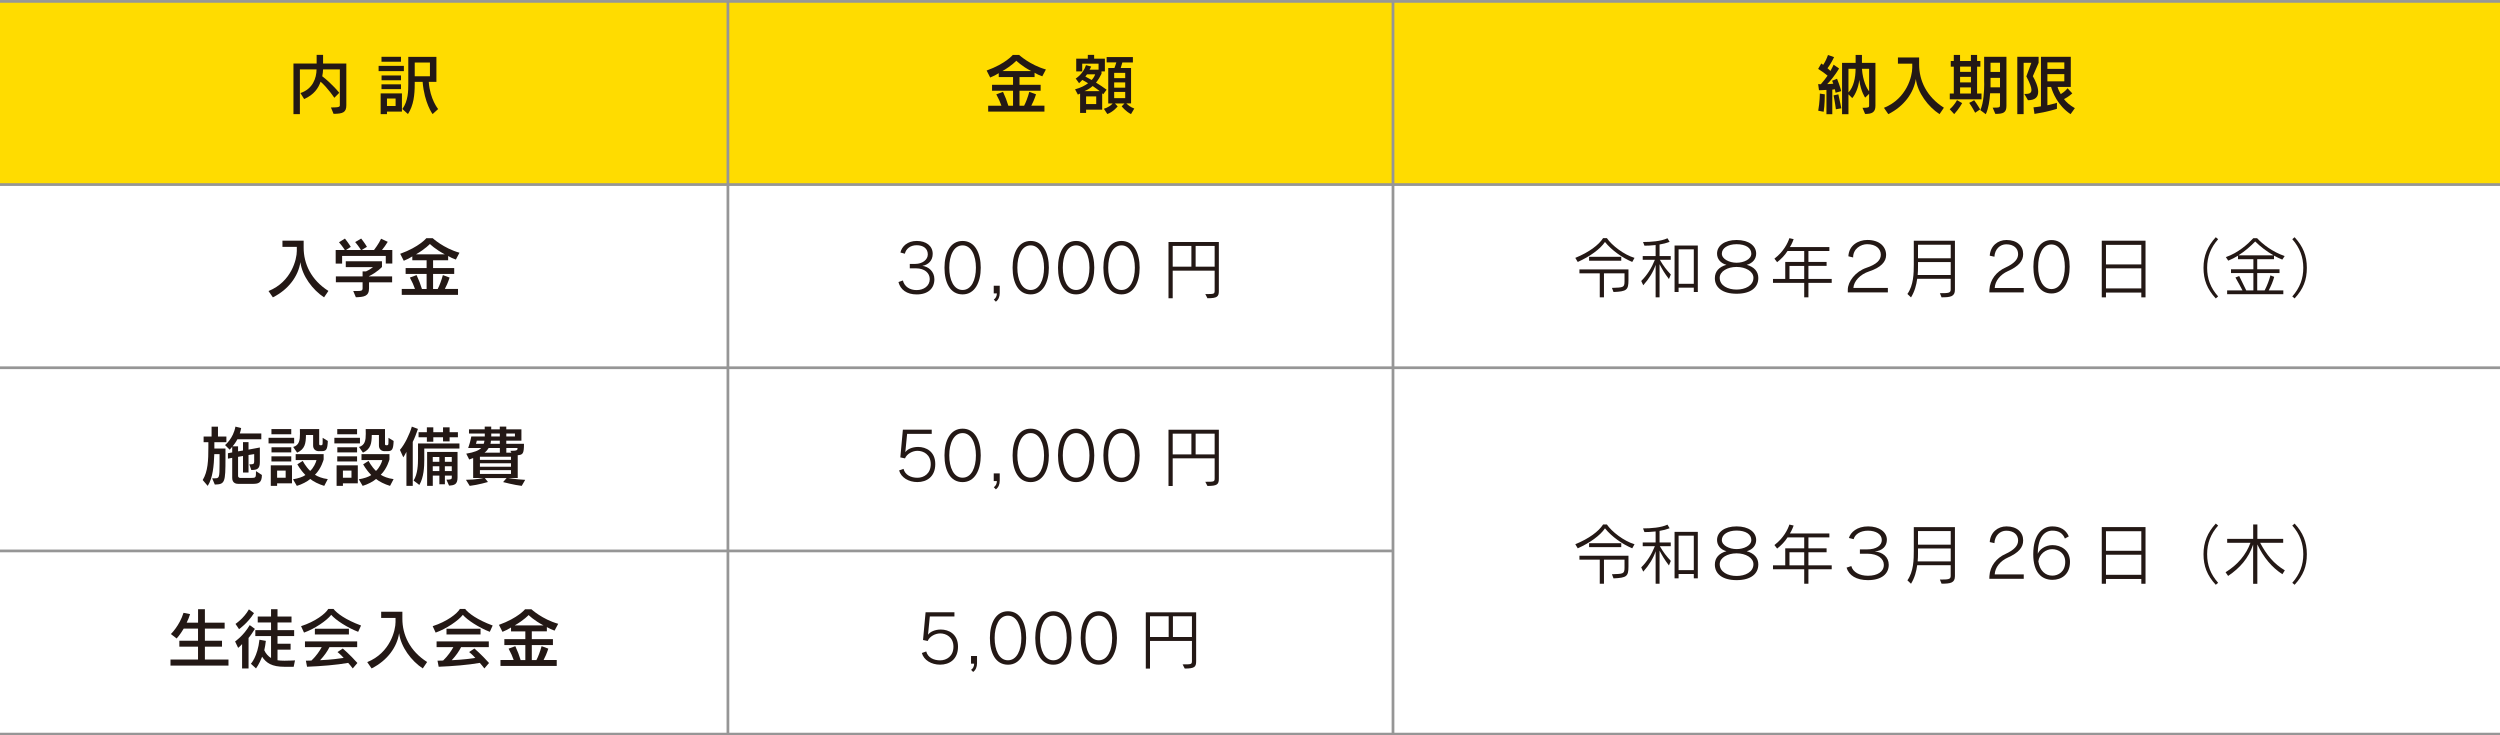 <svg xmlns="http://www.w3.org/2000/svg" id="_&#x30EC;&#x30A4;&#x30E4;&#x30FC;_2" data-name="&#x30EC;&#x30A4;&#x30E4;&#x30FC;_2" viewBox="0 0 683.76 201.16"><defs><style>      .cls-1 {        fill: none;        stroke: #969696;        stroke-miterlimit: 10;        stroke-width: .75px;      }      .cls-2 {        fill: #231815;      }      .cls-3 {        fill: #ffdc00;      }    </style></defs><g id="_&#x30E1;&#x30CB;&#x30E5;&#x30FC;&#x30D0;&#x30FC;" data-name="&#x30E1;&#x30CB;&#x30E5;&#x30FC;&#x30D0;&#x30FC;"><g><rect class="cls-3" y=".38" width="683.76" height="50.1"></rect><line class="cls-1" y1="50.48" x2="683.76" y2="50.48"></line><line class="cls-1" y1="100.58" x2="683.76" y2="100.58"></line><line class="cls-1" y1="150.68" x2="380.99" y2="150.68"></line><line class="cls-1" y1="200.78" x2="683.76" y2="200.78"></line><line class="cls-1" y1=".38" x2="683.76" y2=".38"></line><line class="cls-1" x1="199.09" y1=".38" x2="199.09" y2="200.78"></line><line class="cls-1" x1="380.99" y1=".38" x2="380.99" y2="200.78"></line><g><g><path class="cls-2" d="M499.54,31.22v-6.63c-.88.07-2.04.09-2.04.09l-.23-1.67s.27.02.54.02h.2c.63-.72,1.39-1.67,1.84-2.34-.59-.49-1.58-1.24-2.58-1.85l.86-1.48c.16.13.38.25.52.38.47-.7.96-1.67,1.31-2.7l1.67.58c-.58,1.21-1.22,2.29-1.8,3.04.25.2.63.56.81.74.47-.81.86-1.71.86-1.71l1.49,1.04s-1.22,2.2-3.24,4.27c.43,0,1.17-.05,1.66-.11-.11-.34-.23-.54-.32-.81l1.35-.54c.74,1.82,1.15,3.39,1.15,3.39l-1.55.43s-.07-.45-.2-.95c-.2.04-.47.09-.7.11v6.72h-1.62ZM497.29,30.28c.43-2.32.45-4.68.45-4.68l1.35.2v.07c0,.47-.02,2.9-.31,4.7l-1.49-.29ZM502.12,29.89s-.23-1.89-.63-3.8l1.31-.29c.47,2.05.81,3.82.81,3.82l-1.5.27ZM509.41,29.49c1.67,0,1.8-.14,1.8-.59v-3.24l-1.08,1.04s-1.17-1.58-1.62-4.84c-.18,1.91-1.03,3.98-1.91,4.97l-1.04-1.04v5.44h-1.75v-14.03h3.71v-2.18h1.73v2.18h3.69v11.7c0,1.8-.92,2.27-2.83,2.27l-.7-1.67ZM505.56,18.81v6.48c1.42-1.49,1.95-4.05,1.95-6.48h-1.95ZM511.21,18.81h-1.96c.23,3.31,1.35,5.42,1.96,6.16v-6.16Z"></path><path class="cls-2" d="M530.47,31.22c-3.12-2.03-6.01-5.87-6.48-9.63-.58,3.82-3.22,7.47-7.53,9.63l-1.19-1.73c6.3-2.54,7.74-8.73,7.74-10.95v-1.13h-3.92v-1.69h5.8v1.93c0,4.34,2,8.79,6.77,11.81l-1.19,1.76Z"></path><path class="cls-2" d="M533.26,29.87c1.33-1.12,1.98-2.48,1.98-2.48l1.42.81s-.9,1.64-2.18,3.01l-1.22-1.33ZM533.27,27.17v-1.58h1.1v-7.36h-.83v-1.55h.83v-1.66h1.71v1.66h2.97v-1.66h1.69v1.66h.9v1.55h-.9v7.36h1.21v1.58h-8.68ZM539.06,18.22h-2.97v1.44h2.97v-1.44ZM539.06,21.03h-2.97v1.51h2.97v-1.51ZM539.06,23.91h-2.97v1.67h2.97v-1.67ZM540.21,30.84s-.72-1.42-1.62-2.7l1.35-.72c.85,1.13,1.64,2.5,1.64,2.5l-1.37.92ZM545.01,29.45c1.95,0,2-.07,2-.77v-3.17h-2.7c-.13,1.89-.45,4.2-1.19,5.73l-1.49-1.12c.94-2.05,1.06-5.55,1.06-7.11,0-.49-.02-.79-.02-.79v-6.68h6.1v13.4c0,1.89-.88,2.21-3.04,2.21l-.72-1.69ZM547.01,17.16h-2.59v2.52h2.59v-2.52ZM547.01,21.3h-2.59v2.59h2.59v-2.59Z"></path><path class="cls-2" d="M551.74,31.22v-15.68h5.83v1.64l-1.58,3.66c.7,1.21,1.46,2.9,1.46,4.27,0,1.3-.68,2.3-2.79,2.3l-.99-1.71c1.12,0,1.94-.09,1.94-1.08,0-.7-.4-1.85-1.4-3.73l1.37-3.71h-2.11v14.04h-1.73ZM566.31,31.22c-3.56-2.36-4.93-6.03-5.33-7.44h-1.01v5.01c1.64-.34,2.61-.67,2.61-.67v1.64s-2.47.83-6.14,1.4l-.27-1.8c.74-.07,1.37-.16,2.04-.27v-13.56h8.16v8.25h-3.62c.14.58.47,1.28.88,1.96,1.28-.76,1.85-1.6,1.85-1.6l1.3,1.4s-1.01.95-2.27,1.57c.58.77,1.53,1.67,2.97,2.47l-1.17,1.64ZM564.6,17.07h-4.63v1.76h4.63v-1.76ZM564.6,20.27h-4.63v1.98h4.63v-1.98Z"></path></g><g><path class="cls-2" d="M446.43,71.65c-2.7-1.13-5.64-3.2-7.46-5.47-1.33,1.98-4.11,3.96-7.45,5.47l-.67-1.12c3.78-1.55,6.39-3.51,7.6-5.4h1.04c1.3,1.93,4.63,4.54,7.56,5.4l-.63,1.12ZM444.31,74.76h-5.62v6.57h-1.15v-6.57h-5.56v-1.08h13.41v2.95c0,2.7-.5,3.08-4.09,3.24l-.43-1.13c3.03-.11,3.44-.07,3.44-1.75v-2.23ZM434.62,71.32v-1.08h8.8v1.08h-8.8Z"></path><path class="cls-2" d="M452.82,81.33v-8.89c-.63,1.91-1.76,3.76-3.38,5.58l-.56-1.17c1.62-1.6,2.83-3.53,3.74-5.8h-3.33v-1.01h3.53v-3.02c-1.17.14-2.27.18-3.06.18l-.38-1.01c2.12,0,4.97-.2,6.68-1.03l.59.99c-.83.32-1.78.56-2.75.72v3.17h3.06v1.01h-2.99c1.03,1.76,1.8,2.74,3.01,4.03l-.52,1.24c-1.22-1.6-1.82-2.65-2.56-4.05v9.06h-1.08ZM463.26,79.86v-1.19h-4.16v1.19h-1.1v-12.71h6.36v12.71h-1.1ZM463.26,68.19h-4.16v9.43h4.16v-9.43Z"></path><path class="cls-2" d="M480.9,76.09c0,2.47-1.98,4.25-5.92,4.25s-5.96-1.75-5.96-4.25c0-1.84,1.13-3.1,3.17-3.66-1.67-.45-2.57-1.66-2.57-3.06,0-2.16,2.03-3.73,5.35-3.73s5.35,1.57,5.35,3.73c0,1.4-.9,2.61-2.58,3.06,2.03.58,3.17,1.8,3.17,3.66ZM474.96,73.01c-2.52,0-4.61,1.22-4.61,2.97,0,2.14,2.23,3.22,4.61,3.22s4.61-1.08,4.61-3.22c0-1.75-2.11-2.97-4.61-2.97ZM474.96,66.79c-2.43,0-4.03,1.1-4.03,2.59s2.07,2.48,4.03,2.48,4.03-.92,4.03-2.48-1.51-2.59-4.03-2.59Z"></path><path class="cls-2" d="M494.61,77.37v3.96h-1.15v-3.96h-8.54v-1.08h3.35v-4.65h5.19v-2.99h-4.57c-.7,1.12-1.64,2.12-2.84,3.06l-.74-.97c2.5-1.89,3.67-4.27,4.09-5.6l1.17.27s-.5,1.42-1.03,2.16h10.8v1.08h-5.73v2.99h4.97v1.08h-4.97v3.57h6.37v1.08h-6.37ZM493.46,72.73h-4.03v3.57h4.03v-3.57Z"></path><path class="cls-2" d="M505.38,79.98v-.74c0-2.23,2.11-4.99,5.1-6,2.75-.92,3.93-2.09,3.93-3.57,0-1.62-1.33-2.88-3.75-2.88-1.71,0-3.82,1.24-3.82,3.58v.05l-1.3-.32c.13-2.99,2.7-4.47,5.19-4.47,3.4,0,5.13,1.89,5.13,4.11,0,1.85-1.39,3.42-4.68,4.5-2.43.81-4.16,2.66-4.27,4.52h9.43v1.21h-10.96Z"></path><path class="cls-2" d="M533.53,76.26h-9.17c-.22,1.67-.68,3.44-1.69,5.08l-.99-.94c1.71-2.39,1.75-5.74,1.75-8.07v-6.48h11.25v13.4c0,1.87-1.22,2.07-3.66,2.07l-.45-1.13c2.34,0,2.95-.04,2.95-1.01v-2.92ZM533.53,71.68h-8.95v1.44c0,.65-.02,1.35-.09,2.09h9.04v-3.53ZM533.53,66.93h-8.95v3.71h8.95v-3.71Z"></path><path class="cls-2" d="M544.09,79.98l.02-.72c.16-2.81,1.96-4.99,4.38-6.07,2.43-1.12,3.47-2.29,3.47-3.69,0-1.58-1.19-2.68-3.24-2.68-1.69,0-3.13,1.3-3.24,3.4l-1.28-.29c.18-2.68,2.21-4.29,4.57-4.29,2.9,0,4.57,1.6,4.57,3.84,0,1.93-1.22,3.35-4.18,4.68-2.05.92-3.51,2.66-3.6,4.61h7.94v1.21h-9.42Z"></path><path class="cls-2" d="M556.14,72.96c0-4.02,1.58-7.31,4.95-7.31s4.97,3.3,4.97,7.31-1.62,7.31-4.97,7.31-4.95-3.13-4.95-7.31ZM564.74,72.96c0-3.26-1.24-6.1-3.66-6.1s-3.64,2.77-3.64,6.1,1.22,6.1,3.64,6.1,3.66-2.74,3.66-6.1Z"></path><path class="cls-2" d="M585.66,81.33v-1.31h-9.67v1.31h-1.15v-15.5h11.97v15.5h-1.15ZM585.66,66.97h-9.67v5.35h9.67v-5.35ZM585.66,73.39h-9.67v5.49h9.67v-5.49Z"></path><path class="cls-2" d="M606.02,81.62c-2.38-2.57-3.35-5.13-3.35-8.37s1.08-5.89,3.35-8.37l.65.54c-2.05,2.34-3.01,4.83-3.01,7.83s.92,5.46,3.01,7.83l-.65.54Z"></path><path class="cls-2" d="M609.13,80.47v-1.04h4.2c-.65-1.19-1.19-2.27-1.93-3.53l1.03-.41c.68,1.42,1.33,2.74,1.93,3.94h1.95v-4.75h-6.12v-1.04h6.12v-2.75h-4.21v-.95c-.79.5-1.71.95-2.67,1.35l-.65-.97c3.39-1.17,6.03-3.58,7.51-5.17h1.04c1.55,1.66,4.16,3.71,7.54,4.88l-.65.97c-.76-.31-1.49-.65-2.27-1.08v.97h-4.59v2.75h6.1v1.04h-6.1v4.75h2.03c.67-1.31,1.28-2.88,1.58-4.11l1.04.4c-.32,1.19-.85,2.48-1.51,3.71h4v1.04h-15.38ZM621.82,69.83c-1.84-1.03-3.66-2.43-5.01-3.78-1.3,1.3-2.77,2.65-4.59,3.78h9.6Z"></path><path class="cls-2" d="M626.95,81.08c2.09-2.38,3.01-4.9,3.01-7.83s-.95-5.49-3.01-7.83l.63-.54c2.29,2.48,3.35,5.04,3.35,8.37s-.96,5.8-3.35,8.37l-.63-.54Z"></path></g><g><path class="cls-2" d="M446.43,149.97c-2.7-1.13-5.64-3.2-7.46-5.47-1.33,1.98-4.11,3.96-7.45,5.47l-.67-1.12c3.78-1.55,6.39-3.51,7.6-5.4h1.04c1.3,1.93,4.63,4.54,7.56,5.4l-.63,1.12ZM444.31,153.08h-5.62v6.57h-1.15v-6.57h-5.56v-1.08h13.41v2.95c0,2.7-.5,3.08-4.09,3.24l-.43-1.13c3.03-.11,3.44-.07,3.44-1.75v-2.23ZM434.62,149.65v-1.08h8.8v1.08h-8.8Z"></path><path class="cls-2" d="M452.82,159.66v-8.89c-.63,1.91-1.76,3.76-3.38,5.58l-.56-1.17c1.62-1.6,2.83-3.53,3.74-5.8h-3.33v-1.01h3.53v-3.02c-1.17.14-2.27.18-3.06.18l-.38-1.01c2.12,0,4.97-.2,6.68-1.03l.59.99c-.83.32-1.78.56-2.75.72v3.17h3.06v1.01h-2.99c1.03,1.76,1.8,2.74,3.01,4.03l-.52,1.24c-1.22-1.6-1.82-2.65-2.56-4.05v9.06h-1.08ZM463.26,158.18v-1.19h-4.16v1.19h-1.1v-12.71h6.36v12.71h-1.1ZM463.26,146.51h-4.16v9.43h4.16v-9.43Z"></path><path class="cls-2" d="M480.9,154.42c0,2.47-1.98,4.25-5.92,4.25s-5.96-1.75-5.96-4.25c0-1.84,1.13-3.1,3.17-3.66-1.67-.45-2.57-1.66-2.57-3.06,0-2.16,2.03-3.73,5.35-3.73s5.35,1.57,5.35,3.73c0,1.4-.9,2.61-2.58,3.06,2.03.58,3.17,1.8,3.17,3.66ZM474.96,151.34c-2.52,0-4.61,1.22-4.61,2.97,0,2.14,2.23,3.22,4.61,3.22s4.61-1.08,4.61-3.22c0-1.75-2.11-2.97-4.61-2.97ZM474.96,145.11c-2.43,0-4.03,1.1-4.03,2.59s2.07,2.48,4.03,2.48,4.03-.92,4.03-2.48-1.51-2.59-4.03-2.59Z"></path><path class="cls-2" d="M494.61,155.7v3.96h-1.15v-3.96h-8.54v-1.08h3.35v-4.65h5.19v-2.99h-4.57c-.7,1.12-1.64,2.12-2.84,3.06l-.74-.97c2.5-1.89,3.67-4.27,4.09-5.6l1.17.27s-.5,1.42-1.03,2.16h10.8v1.08h-5.73v2.99h4.97v1.08h-4.97v3.57h6.37v1.08h-6.37ZM493.46,151.05h-4.03v3.57h4.03v-3.57Z"></path><path class="cls-2" d="M508.69,151.43v-1.17h1.96c2.59,0,4.03-1.08,4.03-2.56,0-1.6-1.62-2.56-3.78-2.56s-3.6,1.06-3.92,2.32l-1.3-.32c.47-1.58,2.23-3.17,5.26-3.17s5.13,1.53,5.13,3.64c0,1.8-1.22,3.01-3.31,3.22,2.2.18,3.82,1.55,3.82,3.64,0,2.48-1.96,4.2-5.69,4.2-3.12,0-5.24-1.28-5.85-3.42l1.3-.43c.45,1.69,2.3,2.65,4.54,2.65,2.59,0,4.36-1.08,4.36-2.99,0-1.67-1.62-3.04-4.52-3.04h-2.02Z"></path><path class="cls-2" d="M533.53,154.58h-9.17c-.22,1.67-.68,3.44-1.69,5.08l-.99-.94c1.71-2.39,1.75-5.74,1.75-8.07v-6.48h11.25v13.4c0,1.87-1.22,2.07-3.66,2.07l-.45-1.13c2.34,0,2.95-.04,2.95-1.01v-2.92ZM533.53,150.01h-8.95v1.44c0,.65-.02,1.35-.09,2.09h9.04v-3.53ZM533.53,145.25h-8.95v3.71h8.95v-3.71Z"></path><path class="cls-2" d="M544.09,158.31l.02-.72c.16-2.81,1.96-4.99,4.38-6.07,2.43-1.12,3.47-2.29,3.47-3.69,0-1.58-1.19-2.68-3.24-2.68-1.69,0-3.13,1.3-3.24,3.4l-1.28-.29c.18-2.68,2.21-4.29,4.57-4.29,2.9,0,4.57,1.6,4.57,3.84,0,1.93-1.22,3.35-4.18,4.68-2.05.92-3.51,2.66-3.6,4.61h7.94v1.21h-9.42Z"></path><path class="cls-2" d="M564.76,147.29c-.61-1.51-1.78-2.16-3.42-2.16-2,0-4,1.64-4,6.34.4-1.13,2.02-2.38,4-2.38,2.36,0,4.81,1.4,4.81,4.57,0,3.4-2.29,4.93-4.79,4.93-2.95,0-5.26-2-5.26-7,0-5.42,2.47-7.62,5.22-7.62,2.16,0,3.76.94,4.5,2.74l-1.06.58ZM561.34,157.44c1.6,0,3.51-1.08,3.51-3.75,0-2.39-1.86-3.49-3.57-3.49s-3.53,1.3-3.78,3.33c.36,2.59,1.94,3.91,3.83,3.91Z"></path><path class="cls-2" d="M585.66,159.66v-1.31h-9.67v1.31h-1.15v-15.5h11.97v15.5h-1.15ZM585.66,145.29h-9.67v5.35h9.67v-5.35ZM585.66,151.72h-9.67v5.49h9.67v-5.49Z"></path><path class="cls-2" d="M606.02,159.94c-2.38-2.57-3.35-5.13-3.35-8.37s1.08-5.89,3.35-8.37l.65.54c-2.05,2.34-3.01,4.83-3.01,7.83s.92,5.46,3.01,7.83l-.65.54Z"></path><path class="cls-2" d="M624.23,157.05c-2.95-1.94-5.1-4.56-6.84-8.14v10.77h-1.15v-10.73c-1.28,3.75-3.58,6.37-6.84,8.57l-.7-1.01c3.37-2.07,5.65-4.88,6.81-8.05h-6.37v-1.08h7.11v-3.93h1.15v3.93h7.06v1.08h-6.3c1.75,3.29,3.73,5.74,6.75,7.53l-.67,1.06Z"></path><path class="cls-2" d="M626.95,159.4c2.09-2.38,3.01-4.9,3.01-7.83s-.95-5.49-3.01-7.83l.63-.54c2.29,2.48,3.35,5.04,3.35,8.37s-.96,5.8-3.35,8.37l-.63-.54Z"></path></g></g><g><g><path class="cls-2" d="M90.5,29.4c2.39,0,2.45-.22,2.45-.67v-9.74h-4.59c0,.47-.09,1.28-.23,1.87,2.75,2.11,4.66,4.52,4.66,4.52l-1.35,1.37s-1.82-2.74-3.76-4.41c-.59,1.75-1.8,3.58-4.5,4.75l-1.01-1.64c3.4-1.13,4.38-4.11,4.41-6.46h-4.56v12.23h-1.76v-13.85h6.34v-2.36h1.76v2.36h6.36v11.43c0,1.93-.92,2.32-3.49,2.34l-.72-1.75Z"></path><path class="cls-2" d="M103.55,19.46v-1.44h6.91v1.44h-6.91ZM105.84,30.53v.68h-1.73v-5.67h5.82v4.99h-4.09ZM104.34,16.89v-1.35h5.33v1.35h-5.33ZM104.34,24.38v-1.31h5.33v1.31h-5.33ZM104.36,21.95v-1.31h5.31v1.31h-5.31ZM108.2,26.95h-2.36v2.05h2.36v-2.05ZM118.31,31.2s-2.23-2.97-2.72-8.8h-2.16v.54c0,3.06-.31,5.87-1.85,8.26l-1.53-1.39c1.6-2.18,1.62-4.97,1.62-6.88v-7.38h7.69v6.84h-2.09c.32,4.74,2.56,7.44,2.56,7.44l-1.51,1.37ZM117.59,17.1h-4.16v3.75h4.16v-3.75Z"></path></g><g><path class="cls-2" d="M88.64,81.33c-3.12-2.03-6.01-5.87-6.48-9.63-.58,3.82-3.22,7.47-7.53,9.63l-1.19-1.73c6.3-2.54,7.74-8.73,7.74-10.95v-1.13h-3.93v-1.69h5.8v1.93c0,4.34,2,8.79,6.77,11.81l-1.19,1.76Z"></path><path class="cls-2" d="M105.51,72.08v-2.09h-11.94v2.11h-1.76v-3.73h2.49s-.61-.99-1.58-2.11l1.62-1.01c1.08,1.35,1.6,2.27,1.6,2.27l-1.31.85h4.09s-.56-.97-1.58-2.16l1.64-.97c1.04,1.31,1.58,2.27,1.58,2.27l-1.46.86h3.4s1.35-1.75,1.93-3.08l1.82.85c-.47.79-1.1,1.66-1.58,2.23h2.83v3.71h-1.76ZM100.93,77.21v1.66c0,2.18-1.4,2.36-3.6,2.43l-.72-1.71h1.17c.97,0,1.39-.07,1.39-.72v-1.66h-7.31v-1.62h7.31v-1.37h.95c.99-.43,1.89-1.15,1.89-1.15h-7.44v-1.62h9.9v1.57s-1.31,1.44-3.56,2.52v.05h6.34v1.62h-6.32Z"></path><path class="cls-2" d="M109.88,80.65v-1.62h3.62c-.31-.92-.76-1.94-1.4-3.11l1.84-.68c.61,1.31,1.08,2.54,1.46,3.8h1.28v-4.11h-5.74v-1.62h5.74v-2.12h-3.91v-1.06c-.68.45-1.46.83-2.34,1.19l-.97-1.91c5.24-1.89,7.15-4.27,7.15-4.27h1.73s2.95,2.74,7.33,3.98l-.99,1.87c-.76-.27-1.49-.59-2.11-.97v1.17h-4.12v2.12h5.78v1.62h-5.78v4.11h1.26c.47-.88,1.01-2.29,1.42-3.8l1.84.68c-.43,1.31-.92,2.43-1.3,3.11h3.6v1.62h-15.38ZM121.65,69.56c-2.65-1.39-4.07-2.83-4.07-2.83,0,0-1.24,1.35-3.8,2.83h7.87Z"></path></g><g><path class="cls-2" d="M58.04,130.82h.68c1.24,0,1.33-.13,1.33-3.93v-2.68h-1.44c-.11,3.13-.4,6.55-1.8,8.68l-1.37-1.6c1.44-2.38,1.55-5.38,1.55-9.04v-1.31h-1.3v-1.55h2.18v-2.7h1.75v2.7h2.3v1.55h-3.29v1.73h3.04v2.59c0,6.7-.14,7.2-2.92,7.27l-.72-1.71ZM65.06,132.33c-.31,0-1.55-.09-1.55-1.6v-5.51l-1.17.22v-1.48l1.17-.22v-1.55c-.43.54-.68.81-.68.81l-1.28-1.28s2.25-1.75,2.84-5.04l1.57.4c-.09.52-.22,1.01-.38,1.48h5.89v1.58h-6.54c-.41.79-.95,1.53-1.31,1.94h1.49v1.37l1.35-.23v-2.3h1.51v2.05l3.1-.58v3.98c0,1.82-.68,2.18-2.34,2.18l-.54-1.55c1.1,0,1.33-.07,1.33-.77v-2.03l-1.55.25v4.79h-1.51v-4.52l-1.35.23v5.19c0,.52.45.58.65.58h2.86c1.39,0,1.39-.07,1.39-1.87l1.62,1.06c0,2.29-1.1,2.43-2.56,2.43h-4.02Z"></path><path class="cls-2" d="M73.45,121.27v-1.53h7v1.53h-7ZM75.79,132.2v.68h-1.73v-5.6h5.8v4.92h-4.07ZM74.24,118.77v-1.42h5.42v1.42h-5.42ZM74.24,126.22v-1.42h5.42v1.42h-5.42ZM74.26,123.74v-1.42h5.4v1.42h-5.4ZM78.13,128.71h-2.34v1.96h2.34v-1.96ZM88.68,132.89c-1.46-.43-3.04-1.22-3.82-1.89-.77.67-2.27,1.48-3.67,1.89l-1.06-1.8c1.37-.23,2.74-.65,3.4-1.17-1.48-1.49-2.2-2.94-2.2-2.94l1.48-.92s.7,1.46,2.02,2.74c.92-.81,1.6-2.3,1.73-2.97h-5.69v-1.62h7.65v1.44s-.63,2.52-2.38,4.2c.7.47,1.96.99,3.51,1.19l-.97,1.85ZM87.22,123.4c-.97,0-1.58-.61-1.58-1.53v-2.9h-1.96c-.02,2.29-.27,3.87-2.41,4.83l-1.08-1.55c1.67-.49,1.85-1.89,1.85-3.6,0-.41-.02-.86-.02-1.3h5.28v4.07c0,.29.11.36.45.36.47,0,.5-.11.5-1.1v-.94l1.41.86c-.09,2.32-.4,2.79-1.64,2.79h-.79Z"></path><path class="cls-2" d="M91.45,121.27v-1.53h7v1.53h-7ZM93.79,132.2v.68h-1.73v-5.6h5.8v4.92h-4.07ZM92.24,118.77v-1.42h5.42v1.42h-5.42ZM92.24,126.22v-1.42h5.42v1.42h-5.42ZM92.26,123.74v-1.42h5.4v1.42h-5.4ZM96.13,128.71h-2.34v1.96h2.34v-1.96ZM106.68,132.89c-1.46-.43-3.04-1.22-3.82-1.89-.77.67-2.27,1.48-3.67,1.89l-1.06-1.8c1.37-.23,2.74-.65,3.4-1.17-1.48-1.49-2.2-2.94-2.2-2.94l1.48-.92s.7,1.46,2.02,2.74c.92-.81,1.6-2.3,1.73-2.97h-5.69v-1.62h7.65v1.44s-.63,2.52-2.38,4.2c.7.47,1.96.99,3.51,1.19l-.97,1.85ZM105.22,123.4c-.97,0-1.58-.61-1.58-1.53v-2.9h-1.96c-.02,2.29-.27,3.87-2.41,4.83l-1.08-1.55c1.67-.49,1.85-1.89,1.85-3.6,0-.41-.02-.86-.02-1.3h5.28v4.07c0,.29.11.36.45.36.47,0,.5-.11.5-1.1v-.94l1.41.86c-.09,2.32-.4,2.79-1.64,2.79h-.79Z"></path><path class="cls-2" d="M111.16,132.89v-9.31c-.41.86-.86,1.49-.86,1.49l-.92-2.02c1.31-1.51,2.63-4.23,3.26-6.37l1.67.63c-.41,1.19-.9,2.54-1.42,3.55v12.03h-1.73ZM116.04,122.69v3.13c0,1.78-.11,4.72-1.35,6.82l-1.57-1.21c1.13-1.75,1.21-4.48,1.21-6.01v-4.14h11.33v1.4h-9.62ZM122.97,119.6v1.13h-1.8v-1.13h-2.66v1.21h-1.76v-1.21h-2.27v-1.4h2.27v-1.33h1.76v1.33h2.66v-1.33h1.8v1.33h2.27v1.4h-2.27ZM122.09,131.19c1.28,0,1.48-.13,1.48-.59v-.52h-1.89v2.36h-1.51v-2.36h-1.8v2.81h-1.55v-9.29h8.32v7c0,1.89-.88,2.14-2.32,2.21l-.72-1.62ZM120.16,125h-1.8v1.31h1.8v-1.31ZM120.16,127.52h-1.8v1.31h1.8v-1.31ZM123.56,125h-1.89v1.31h1.89v-1.31ZM123.56,127.52h-1.89v1.31h1.89v-1.31Z"></path><path class="cls-2" d="M142.71,132.89c-2.07-.23-5.11-1.04-5.11-1.04l.96-1.1h-5.96l.86,1.08s-2.67.79-4.99,1.06l-1.03-1.66c2.9-.02,4.72-.49,4.72-.49h-2.75v-5.46c-.38.16-.74.29-1.08.4l-.81-1.6c2.25-.36,3.44-.9,4.1-1.55h-3.57c.67-1.91.85-3.15.85-3.15h3.69v-.81h-4.32v-1.15h4.3v-.74h1.78v.74h2.34v-.74h1.78v.74h4.14v3.11h-4.14v.85h4.84c0,2.74-.31,2.99-1.71,3.13v6.23h-2.59s1.84.36,4.63.5l-.94,1.64ZM130.4,120.53s-.09.47-.22.85h2.11c.11-.25.2-.65.2-.85h-2.09ZM139.76,124.91h-8.5v.86h8.5v-.86ZM139.76,126.71h-8.5v.94h8.5v-.94ZM139.76,128.58h-8.5v1.04h8.5v-1.04ZM136.7,122.53h-3.04c-.25.4-.65.94-1.15,1.28h4.2v-1.28ZM136.7,120.53h-2.43c0,.2-.05.59-.13.85h2.56v-.85ZM136.7,118.57h-2.34v.81h2.34v-.81ZM140.84,118.57h-2.36v.81h2.36v-.81ZM141.54,122.53h-3.06v1.28h1.39l-.29-.5c1.91,0,1.96-.22,1.96-.7v-.07Z"></path></g><g><path class="cls-2" d="M46.63,182.05v-1.66h7.53v-3.53h-5.11v-1.62h5.11v-3.31h-3.92c-1.01,1.73-1.93,2.7-1.93,2.7l-1.58-1.22s2.34-2.21,3.46-5.8l1.8.36c-.25.79-.58,1.62-.94,2.34h3.12v-3.69h1.87v3.69h5.4v1.62h-5.4v3.31h4.68v1.62h-4.68v3.53h6.45v1.66h-15.84Z"></path><path class="cls-2" d="M66.21,182.82v-6.66c-.58.67-1.08,1.03-1.08,1.03l-.83-1.75s2.3-1.55,4-4.47l1.41,1.03c-.54.88-1.13,1.78-1.73,2.48v8.34h-1.77ZM64.41,170.64s2.27-1.49,3.67-3.98l1.39,1.03c-1.67,2.7-4.09,4.39-4.09,4.39l-.97-1.44ZM77.81,182.37c-3.46,0-4.99-1.04-6.12-2.75-.79,2.03-1.67,3.2-1.67,3.2l-1.4-1.28s1.84-1.94,2.34-6.57l1.75.31c-.11.95-.25,1.8-.43,2.56.4.94,1.13,1.69,1.85,2.14v-6.01h-4.3v-1.62h4.3v-2.11h-3.64v-1.62h3.64v-2h1.77v2h3.83v1.62h-3.83v2.11h4.55v1.62h-4.55v2.09h3.58v1.62h-3.58v2.9c.54.09,1.15.13,1.93.13,1.1,0,2.85-.09,2.85-.09l-.36,1.76h-2.48Z"></path><path class="cls-2" d="M97.97,172.81c-2.95-1.13-6.19-3.24-7.38-4.65-1.21,1.57-4.5,3.82-7.44,4.86l-.81-1.76c3.91-1.26,6.68-3.4,7.45-4.72h1.42c.92,1.19,3.33,2.99,7.54,4.54l-.79,1.73ZM96.47,182.81c-.43-.56-.83-1.06-1.24-1.51-3.22.58-7.36.9-11.25,1.06l-.32-1.66c.56,0,1.03-.04,1.53-.04,1.33-1.24,2.3-2.75,2.81-3.67h-4.59v-1.57h14.28v1.57h-7.58c-.47.99-1.42,2.39-2.56,3.58,3.26-.16,5.19-.43,6.45-.63-.79-.9-1.69-1.6-1.69-1.6l1.44-.97s1.87,1.57,4,3.96l-1.26,1.48ZM86.12,173.52v-1.55h9.31v1.55h-9.31Z"></path><path class="cls-2" d="M115.64,182.82c-3.12-2.03-6.01-5.87-6.48-9.63-.58,3.82-3.22,7.47-7.53,9.63l-1.19-1.73c6.3-2.54,7.74-8.73,7.74-10.95v-1.13h-3.93v-1.69h5.8v1.93c0,4.34,2,8.79,6.77,11.81l-1.19,1.76Z"></path><path class="cls-2" d="M133.97,172.81c-2.95-1.13-6.19-3.24-7.38-4.65-1.21,1.57-4.5,3.82-7.44,4.86l-.81-1.76c3.91-1.26,6.68-3.4,7.45-4.72h1.42c.92,1.19,3.33,2.99,7.54,4.54l-.79,1.73ZM132.47,182.81c-.43-.56-.83-1.06-1.24-1.51-3.22.58-7.36.9-11.25,1.06l-.32-1.66c.56,0,1.03-.04,1.53-.04,1.33-1.24,2.3-2.75,2.81-3.67h-4.59v-1.57h14.28v1.57h-7.58c-.47.99-1.42,2.39-2.56,3.58,3.26-.16,5.19-.43,6.45-.63-.79-.9-1.69-1.6-1.69-1.6l1.44-.97s1.87,1.57,4,3.96l-1.26,1.48ZM122.12,173.52v-1.55h9.31v1.55h-9.31Z"></path><path class="cls-2" d="M136.88,182.14v-1.62h3.62c-.31-.92-.76-1.94-1.4-3.11l1.84-.68c.61,1.31,1.08,2.54,1.46,3.8h1.28v-4.11h-5.74v-1.62h5.74v-2.12h-3.91v-1.06c-.68.45-1.46.83-2.34,1.19l-.97-1.91c5.24-1.89,7.15-4.27,7.15-4.27h1.73s2.95,2.74,7.33,3.98l-.99,1.87c-.76-.27-1.49-.59-2.11-.97v1.17h-4.12v2.12h5.78v1.62h-5.78v4.11h1.26c.47-.88,1.01-2.29,1.42-3.8l1.84.68c-.43,1.31-.92,2.43-1.3,3.11h3.6v1.62h-15.38ZM148.65,171.05c-2.65-1.39-4.07-2.83-4.07-2.83,0,0-1.24,1.35-3.8,2.83h7.87Z"></path></g></g><g><g><path class="cls-2" d="M270.27,30.53v-1.62h3.62c-.31-.92-.76-1.94-1.4-3.11l1.84-.68c.61,1.31,1.08,2.54,1.46,3.8h1.28v-4.11h-5.74v-1.62h5.74v-2.12h-3.91v-1.06c-.68.45-1.46.83-2.34,1.19l-.97-1.91c5.24-1.89,7.15-4.27,7.15-4.27h1.73s2.95,2.74,7.33,3.98l-.99,1.87c-.76-.27-1.49-.59-2.11-.97v1.17h-4.12v2.12h5.78v1.62h-5.78v4.11h1.26c.47-.88,1.01-2.29,1.42-3.8l1.84.68c-.43,1.31-.92,2.43-1.3,3.11h3.6v1.62h-15.38ZM282.04,19.44c-2.65-1.39-4.07-2.83-4.07-2.83,0,0-1.24,1.35-3.8,2.83h7.87Z"></path><path class="cls-2" d="M297.05,29.99v.9h-1.64v-5.31s-.41.23-.61.29l-.76-1.44c1.48-.4,2.66-.99,3.56-1.67-.63-.38-1.19-.7-1.57-.9-.49.5-.9.9-.9.9l-.92-1.28s2.02-1.17,2.81-3.66l1.42.38c-.11.29-.27.58-.45.85h2.47v-1.64h-4.47v2.12h-1.64v-3.49h3.17v-1.03h1.73v1.03h2.94v3.48h-.92v.65c-.36.77-.85,1.62-1.51,2.43.94.56,1.94,1.22,2.9,1.94l-.92,1.24c-.09-.09-.18-.18-.29-.27v4.48h-4.41ZM300.76,24.92c-.61-.49-1.26-.95-1.91-1.39-.61.54-1.35,1.03-2.25,1.39h4.16ZM297.3,20.33c-.11.18-.27.4-.45.61.41.22,1.03.54,1.73.94.47-.5.79-1.04.95-1.55h-2.23ZM299.82,26.36h-2.77v2.11h2.77v-2.11ZM309.35,31.22c-1.55-.79-2.56-2.14-2.56-2.14l.77-.79h-2.63l.76.81s-1.17,1.48-2.83,2.09l-.95-1.44c1.04-.29,2.03-.97,2.41-1.46h-1.21v-9.69h1.69c.2-.49.4-1.12.52-1.53h-2.65v-1.46h7.18v1.48h-2.88c-.13.47-.29,1.06-.45,1.51h2.83v9.69h-1.28c.4.41,1.12,1.03,2.16,1.4l-.9,1.53ZM307.75,19.93h-3.02v1.44h3.02v-1.44ZM307.75,22.54h-3.02v1.44h3.02v-1.44ZM307.75,25.15h-3.02v1.69h3.02v-1.69Z"></path></g><g><path class="cls-2" d="M248.83,73.39v-1.21h1.51c1.91,0,3.42-1.13,3.42-2.59,0-1.66-1.28-2.52-3.06-2.52s-2.95,1.06-3.21,2.32l-1.22-.32c.38-1.69,1.93-3.17,4.47-3.17s4.36,1.33,4.36,3.53c0,1.85-1.22,3.01-2.83,3.28,1.71.22,3.29,1.55,3.29,3.66,0,2.48-1.69,4.16-4.86,4.16-2.68,0-4.45-1.31-4.97-3.39l1.21-.43c.43,1.71,1.93,2.63,3.75,2.63,1.96,0,3.6-1.12,3.6-3.01,0-1.64-1.37-2.94-3.76-2.94h-1.69Z"></path><path class="cls-2" d="M258.32,73.21c0-4.02,1.58-7.31,4.95-7.31s4.97,3.3,4.97,7.31-1.62,7.31-4.97,7.31-4.95-3.13-4.95-7.31ZM266.92,73.21c0-3.26-1.24-6.1-3.65-6.1s-3.64,2.77-3.64,6.1,1.22,6.1,3.64,6.1,3.65-2.74,3.65-6.1Z"></path><path class="cls-2" d="M271.8,81.93c.52-.32.85-.95.85-1.69h-.86v-2.09h1.64v2c0,1.01-.36,1.85-1.06,2.36l-.56-.58Z"></path><path class="cls-2" d="M276.95,73.21c0-4.02,1.58-7.31,4.95-7.31s4.97,3.3,4.97,7.31-1.62,7.31-4.97,7.31-4.95-3.13-4.95-7.31ZM285.55,73.21c0-3.26-1.24-6.1-3.66-6.1s-3.64,2.77-3.64,6.1,1.22,6.1,3.64,6.1,3.66-2.74,3.66-6.1Z"></path><path class="cls-2" d="M289.37,73.21c0-4.02,1.58-7.31,4.95-7.31s4.97,3.3,4.97,7.31-1.62,7.31-4.97,7.31-4.95-3.13-4.95-7.31ZM297.97,73.21c0-3.26-1.24-6.1-3.65-6.1s-3.64,2.77-3.64,6.1,1.22,6.1,3.64,6.1,3.65-2.74,3.65-6.1Z"></path><path class="cls-2" d="M301.78,73.21c0-4.02,1.58-7.31,4.95-7.31s4.97,3.3,4.97,7.31-1.62,7.31-4.97,7.31-4.95-3.13-4.95-7.31ZM310.39,73.21c0-3.26-1.24-6.1-3.65-6.1s-3.64,2.77-3.64,6.1,1.22,6.1,3.64,6.1,3.65-2.74,3.65-6.1Z"></path><path class="cls-2" d="M329.67,80.43c2.43,0,2.54,0,2.54-1.01v-5.4h-11.47v7.56h-1.15v-15.39h13.77v13.36c0,1.57-.41,2.02-3.12,2.02l-.58-1.13ZM325.85,67.27h-5.11v5.67h5.11v-5.67ZM332.21,67.27h-5.2v5.67h5.2v-5.67Z"></path></g><g><path class="cls-2" d="M247.12,128.24c.43,1.67,2.03,2.43,3.8,2.43s3.64-1.12,3.64-3.73-1.98-3.64-3.62-3.64c-1.31,0-2.9.79-3.42,2.07l-1.28-.27.7-7.58h7.89v1.15h-6.73l-.49,4.97h.02c.54-.77,1.85-1.4,3.47-1.4,2.16,0,4.7,1.22,4.7,4.68s-2.32,4.93-4.9,4.93c-2.38,0-4.47-1.24-4.99-3.19l1.21-.43Z"></path><path class="cls-2" d="M258.32,124.55c0-4.02,1.58-7.31,4.95-7.31s4.97,3.3,4.97,7.31-1.62,7.31-4.97,7.31-4.95-3.13-4.95-7.31ZM266.92,124.55c0-3.26-1.24-6.1-3.65-6.1s-3.64,2.77-3.64,6.1,1.22,6.1,3.64,6.1,3.65-2.74,3.65-6.1Z"></path><path class="cls-2" d="M271.8,133.26c.52-.32.85-.95.85-1.69h-.86v-2.09h1.64v2c0,1.01-.36,1.85-1.06,2.36l-.56-.58Z"></path><path class="cls-2" d="M276.95,124.55c0-4.02,1.58-7.31,4.95-7.31s4.97,3.3,4.97,7.31-1.62,7.31-4.97,7.31-4.95-3.13-4.95-7.31ZM285.55,124.55c0-3.26-1.24-6.1-3.66-6.1s-3.64,2.77-3.64,6.1,1.22,6.1,3.64,6.1,3.66-2.74,3.66-6.1Z"></path><path class="cls-2" d="M289.37,124.55c0-4.02,1.58-7.31,4.95-7.31s4.97,3.3,4.97,7.31-1.62,7.31-4.97,7.31-4.95-3.13-4.95-7.31ZM297.97,124.55c0-3.26-1.24-6.1-3.65-6.1s-3.64,2.77-3.64,6.1,1.22,6.1,3.64,6.1,3.65-2.74,3.65-6.1Z"></path><path class="cls-2" d="M301.78,124.55c0-4.02,1.58-7.31,4.95-7.31s4.97,3.3,4.97,7.31-1.62,7.31-4.97,7.31-4.95-3.13-4.95-7.31ZM310.39,124.55c0-3.26-1.24-6.1-3.65-6.1s-3.64,2.77-3.64,6.1,1.22,6.1,3.64,6.1,3.65-2.74,3.65-6.1Z"></path><path class="cls-2" d="M329.67,131.77c2.43,0,2.54,0,2.54-1.01v-5.4h-11.47v7.56h-1.15v-15.39h13.77v13.36c0,1.57-.41,2.02-3.12,2.02l-.58-1.13ZM325.85,118.61h-5.11v5.67h5.11v-5.67ZM332.21,118.61h-5.2v5.67h5.2v-5.67Z"></path></g><g><path class="cls-2" d="M253.33,178.18c.43,1.67,2.04,2.43,3.8,2.43s3.64-1.12,3.64-3.73-1.98-3.64-3.62-3.64c-1.31,0-2.9.79-3.42,2.07l-1.28-.27.7-7.58h7.89v1.15h-6.73l-.49,4.97h.02c.54-.77,1.86-1.4,3.48-1.4,2.16,0,4.7,1.22,4.7,4.68s-2.32,4.93-4.9,4.93c-2.38,0-4.46-1.24-4.99-3.19l1.21-.43Z"></path><path class="cls-2" d="M265.59,183.2c.52-.32.85-.95.85-1.69h-.86v-2.09h1.64v2c0,1.01-.36,1.85-1.06,2.36l-.56-.58Z"></path><path class="cls-2" d="M270.74,174.49c0-4.02,1.58-7.31,4.95-7.31s4.97,3.3,4.97,7.31-1.62,7.31-4.97,7.31-4.95-3.13-4.95-7.31ZM279.34,174.49c0-3.26-1.24-6.1-3.66-6.1s-3.64,2.77-3.64,6.1,1.22,6.1,3.64,6.1,3.66-2.74,3.66-6.1Z"></path><path class="cls-2" d="M283.15,174.49c0-4.02,1.58-7.31,4.95-7.31s4.97,3.3,4.97,7.31-1.62,7.31-4.97,7.31-4.95-3.13-4.95-7.31ZM291.76,174.49c0-3.26-1.24-6.1-3.66-6.1s-3.64,2.77-3.64,6.1,1.22,6.1,3.64,6.1,3.66-2.74,3.66-6.1Z"></path><path class="cls-2" d="M295.57,174.49c0-4.02,1.58-7.31,4.95-7.31s4.97,3.3,4.97,7.31-1.62,7.31-4.97,7.31-4.95-3.13-4.95-7.31ZM304.18,174.49c0-3.26-1.24-6.1-3.66-6.1s-3.64,2.77-3.64,6.1,1.22,6.1,3.64,6.1,3.66-2.74,3.66-6.1Z"></path><path class="cls-2" d="M323.46,181.71c2.43,0,2.54,0,2.54-1.01v-5.4h-11.47v7.56h-1.15v-15.39h13.77v13.36c0,1.57-.41,2.02-3.12,2.02l-.58-1.13ZM319.64,168.55h-5.11v5.67h5.11v-5.67ZM326,168.55h-5.2v5.67h5.2v-5.67Z"></path></g></g></g></g></svg>